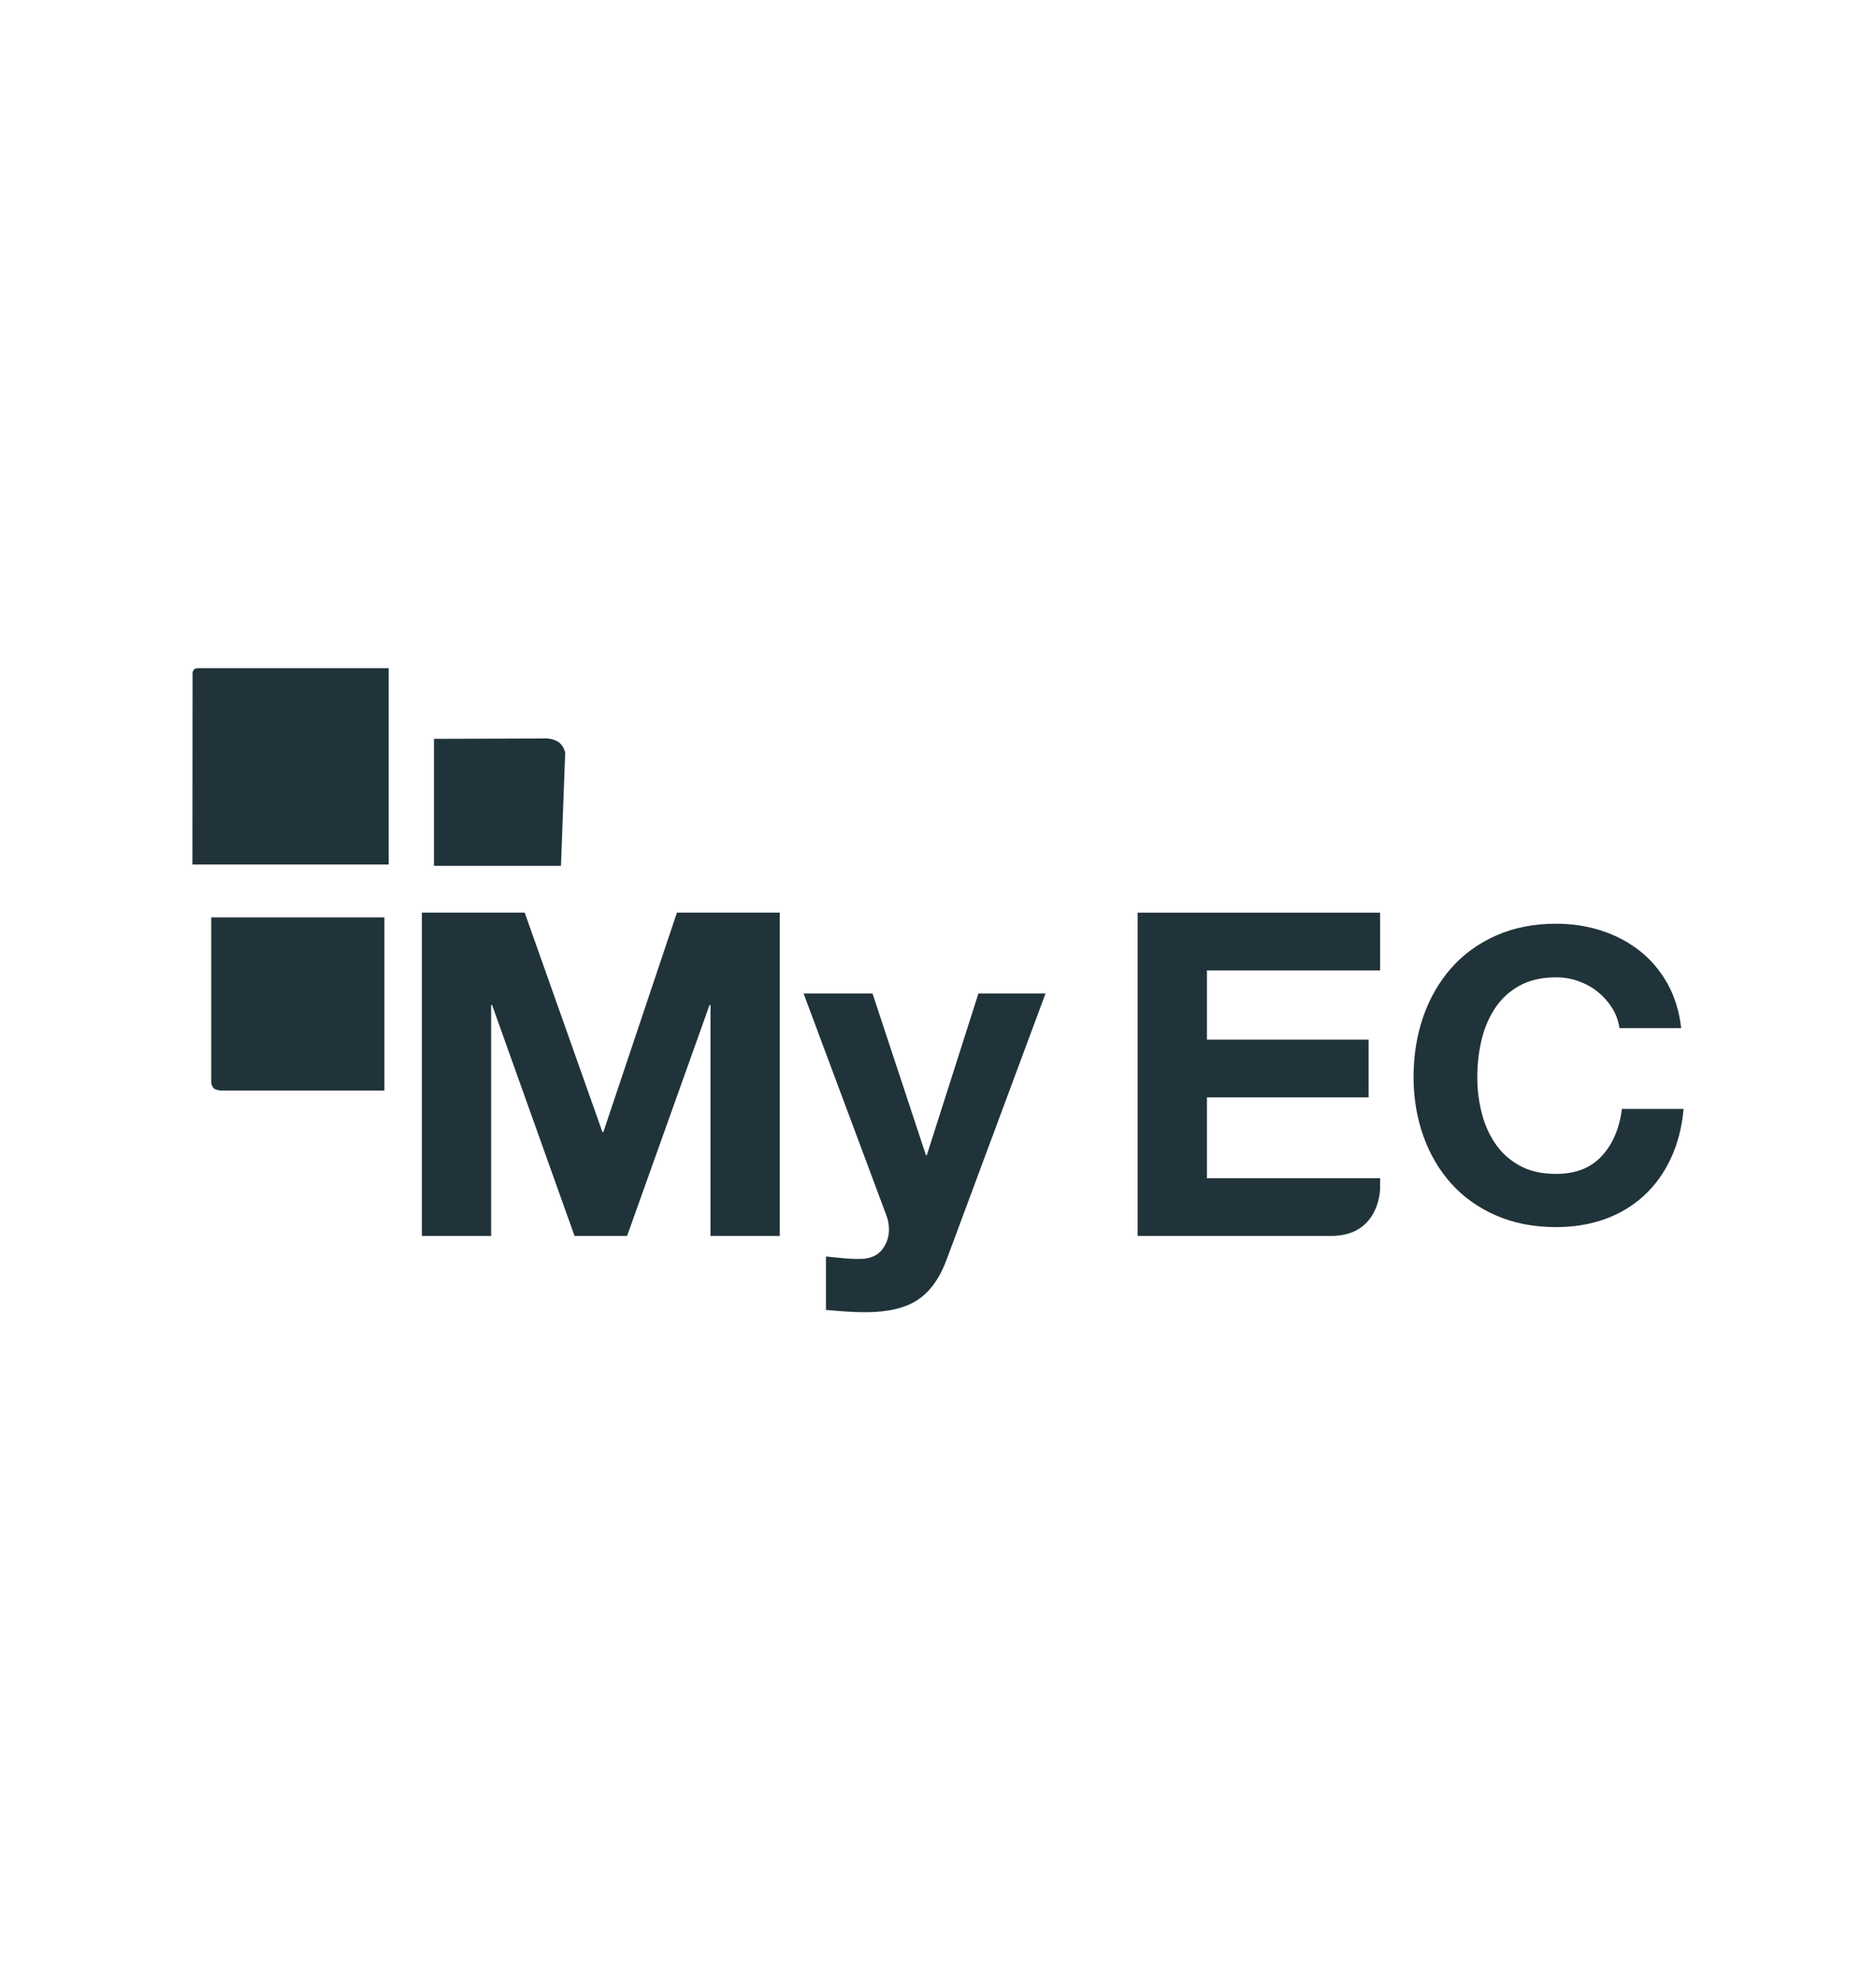 <?xml version="1.0" encoding="UTF-8"?><svg id="Layer_2" xmlns="http://www.w3.org/2000/svg" viewBox="0 0 1024 1080"><defs><style>.cls-1{fill:none;}.cls-2{fill:#21333a;}</style></defs><g id="Layer_1-2"><g><rect class="cls-1" width="1024" height="1080"/><g><path class="cls-2" d="M212.15,471.82H105.02l.08-104.3s-.09-1.13,.84-2.14c.77-.85,3.04-.69,3.04-.69h103.17v107.13Z"/><path class="cls-2" d="M306.2,472.57h-69.32v-69.32l62.12-.21s3.27,.24,5.82,1.94c2.91,1.94,3.69,5.82,3.69,5.82l-2.31,61.77Z"/><path class="cls-2" d="M209.84,595.22H120.61s-2.91-.22-3.88-1.19c-1.19-1.19-1.43-2.91-1.43-2.91v-90.43h94.53v94.53Z"/><g><g><path class="cls-2" d="M879.97,550.16c-2.07-3.32-4.66-6.24-7.76-8.76-3.11-2.51-6.62-4.46-10.53-5.87-3.91-1.4-8.02-2.11-12.3-2.11-7.83,0-14.48,1.52-19.95,4.55-5.47,3.03-9.9,7.09-13.3,12.18-3.4,5.1-5.88,10.9-7.43,17.41-1.55,6.5-2.33,13.23-2.33,20.17s.78,13.11,2.33,19.39c1.55,6.28,4.02,11.94,7.43,16.95,3.4,5.03,7.83,9.06,13.3,12.09,5.46,3.03,12.11,4.54,19.95,4.54,10.64,0,18.96-3.25,24.94-9.75,5.99-6.5,9.64-15.07,10.97-25.71h33.69c-.89,9.9-3.18,18.84-6.87,26.81-3.69,7.99-8.57,14.78-14.63,20.4-6.06,5.61-13.16,9.9-21.28,12.86-8.13,2.95-17.07,4.43-26.82,4.43-12.12,0-23.02-2.1-32.69-6.32-9.68-4.21-17.85-10-24.5-17.4-6.65-7.39-11.75-16.07-15.29-26.05-3.55-9.97-5.32-20.73-5.32-32.25s1.77-22.79,5.32-32.92c3.55-10.12,8.65-18.95,15.29-26.49,6.65-7.53,14.81-13.44,24.5-17.73,9.67-4.28,20.57-6.43,32.69-6.43,8.72,0,16.96,1.26,24.72,3.77,7.76,2.52,14.7,6.17,20.84,10.97,6.13,4.8,11.19,10.75,15.18,17.85,3.99,7.09,6.5,15.21,7.54,24.38h-33.69c-.59-3.98-1.92-7.64-3.99-10.97Z"/><path class="cls-2" d="M728.29,674.57h-1.72c26.76,0,26.76-26.02,26.76-26.02v-5.49h-94.53v-44.11h88.23v-31.51h-88.23v-37.81h94.53v-31.51h-132.34v176.45h107.31Z"/></g><g><path class="cls-2" d="M286.41,498.11l42.42,119.74h.51l40.14-119.74h56.14v176.45h-37.81v-126.04h-.51l-45.01,126.04h-28.68l-45.01-126.04h-.51v126.04h-37.81v-176.45h56.15Z"/><path class="cls-2" d="M500.93,709.46c-6.81,4.49-16.29,6.73-28.41,6.73-3.66,0-7.27-.13-10.84-.37-3.58-.25-7.19-.54-10.84-.88v-29.16c3.32,.33,6.73,.66,10.22,1,3.49,.33,6.98,.41,10.47,.25,4.65-.5,8.1-2.33,10.34-5.48,2.24-3.16,3.36-6.64,3.36-10.47,0-2.82-.5-5.48-1.5-7.98l-45.11-120.88h37.63l29.16,88.23h.5l28.16-88.23h36.64l-53.83,144.8c-3.82,10.47-9.14,17.95-15.95,22.43Z"/></g></g></g></g></g></svg>